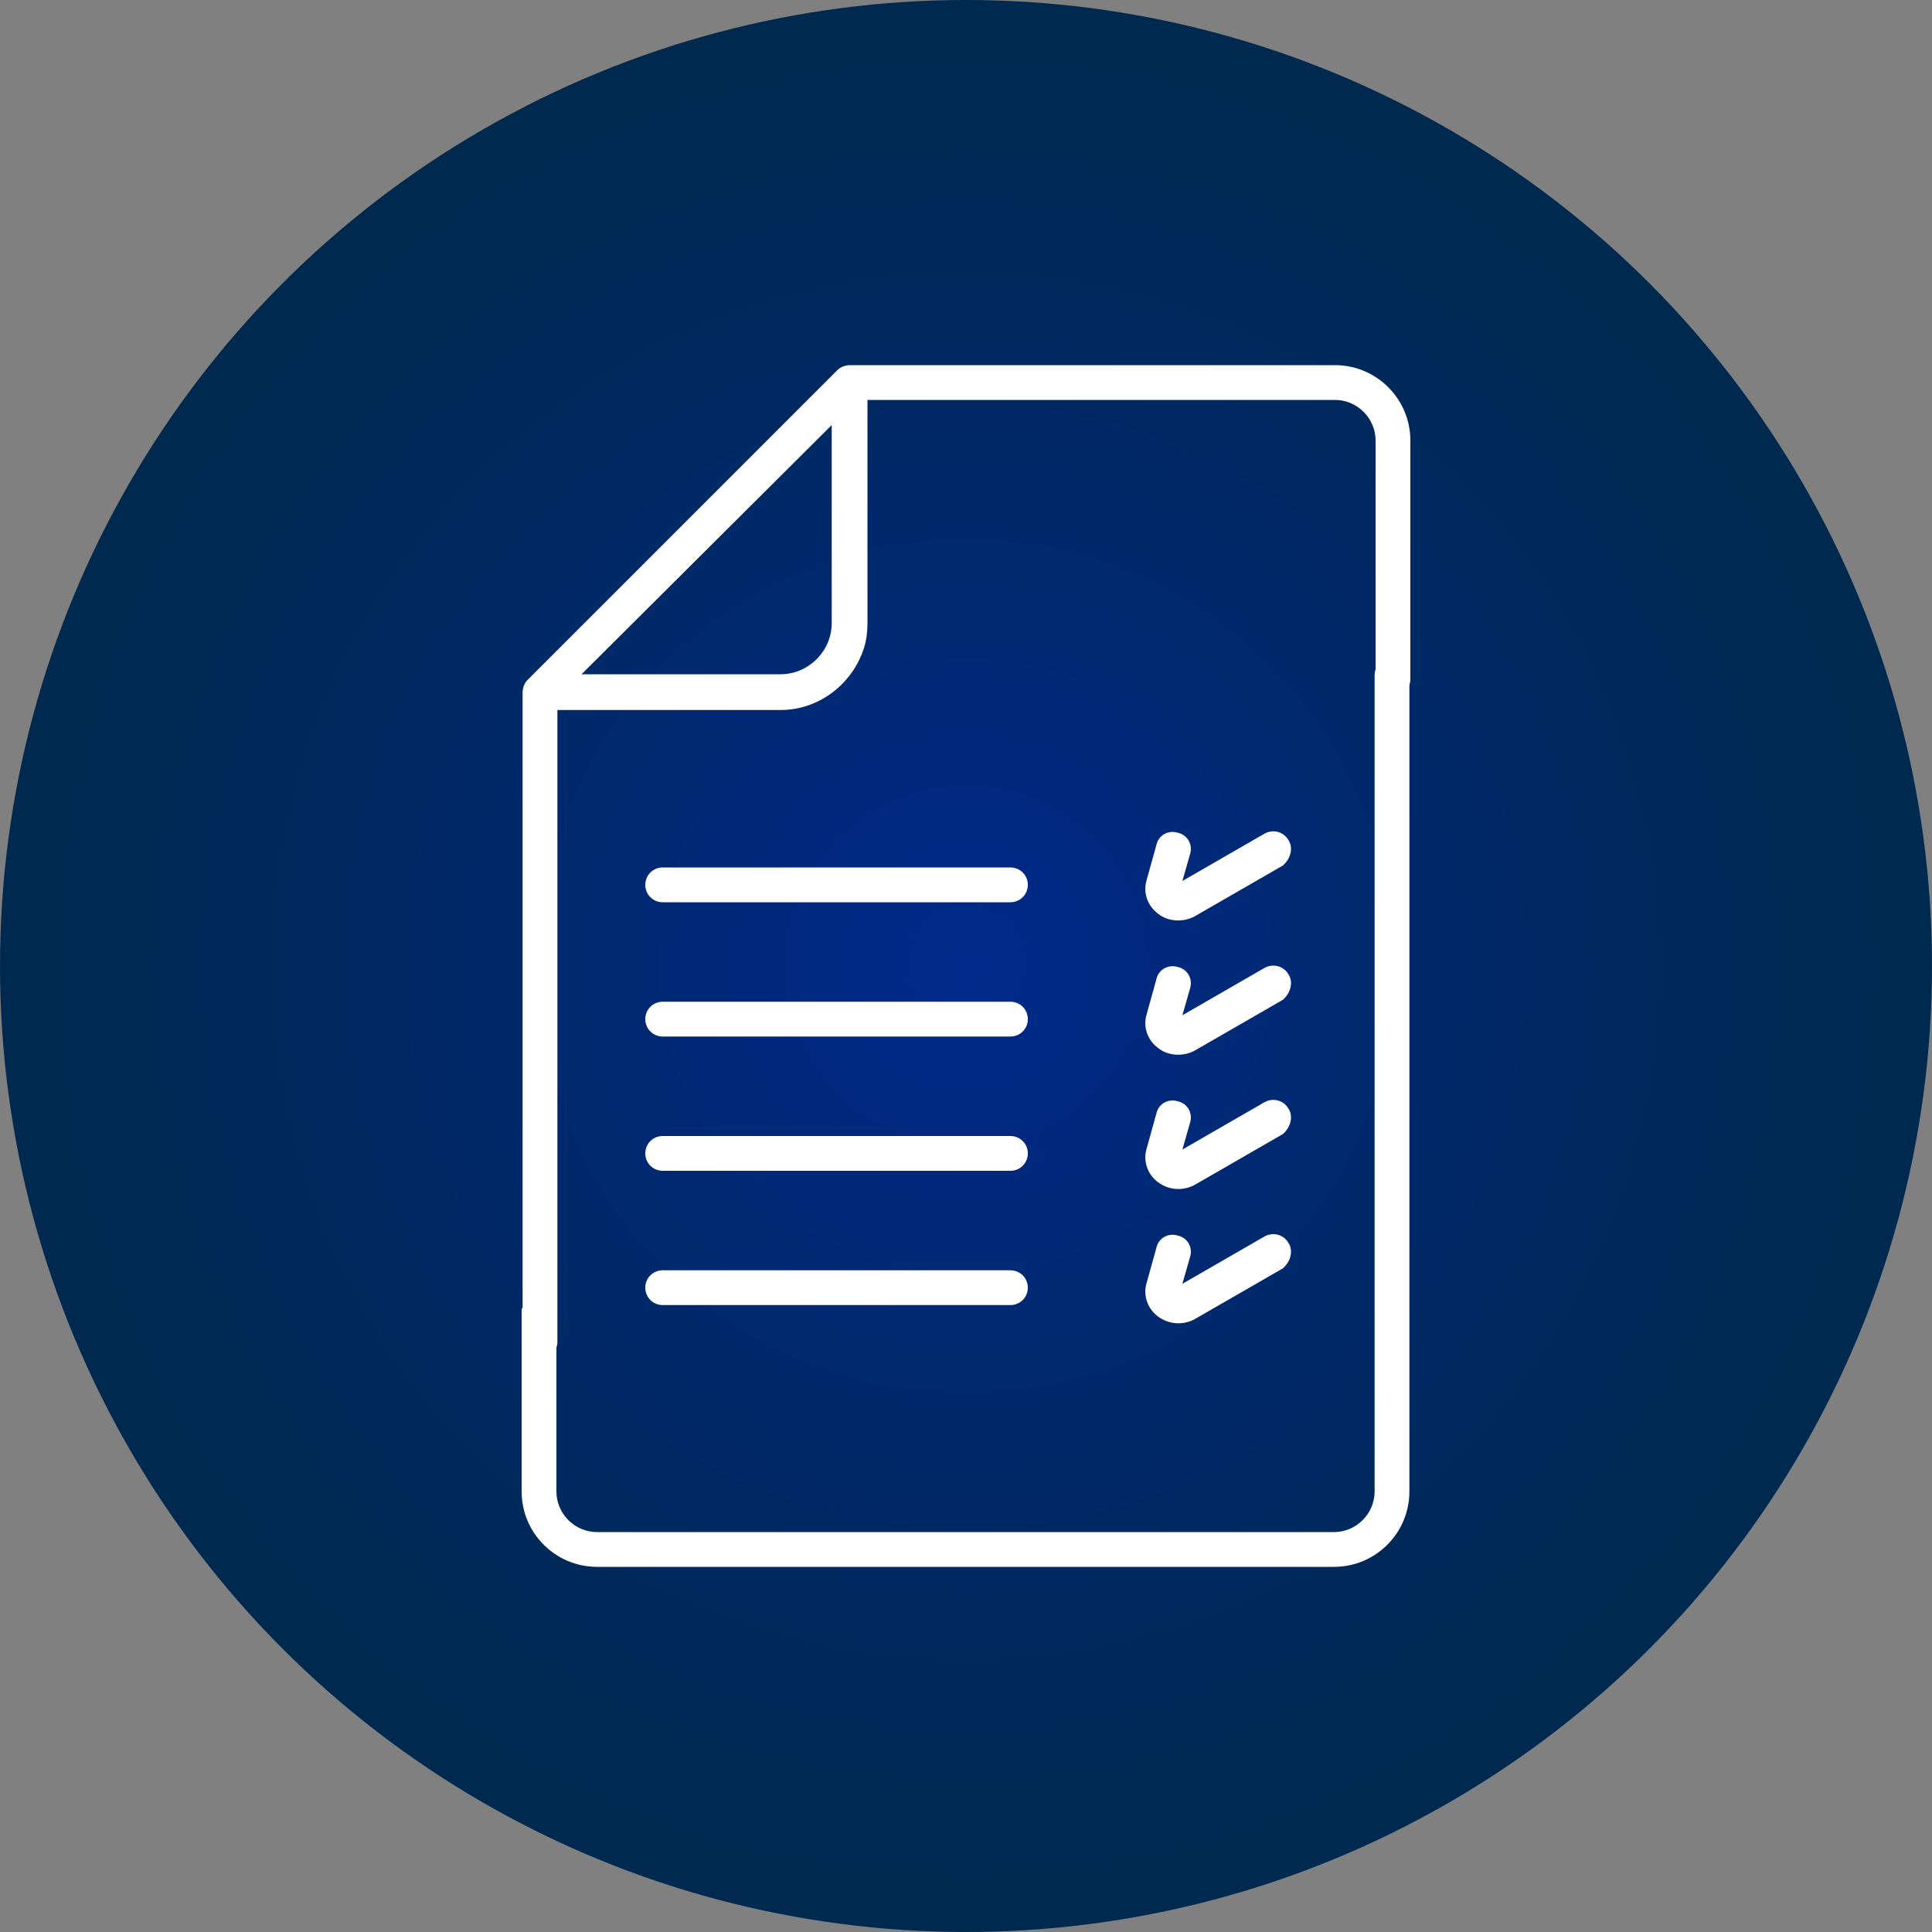 <?xml version="1.0" encoding="utf-8"?>
<!-- Generator: Adobe Illustrator 23.0.3, SVG Export Plug-In . SVG Version: 6.00 Build 0)  -->
<svg version="1.1" id="Layer_1" xmlns="http://www.w3.org/2000/svg" xmlns:xlink="http://www.w3.org/1999/xlink" x="0px" y="0px"
	 viewBox="0 0 200 200" style="enable-background:new 0 0 200 200;" xml:space="preserve">
<rect x="0" y="0" width="200" height="200" fill="#808080" stroke="none"/>
<style type="text/css">
	.st0{fill:url(#SVGID_1_);}
	.st1{fill:#FFFFFF;}
</style>
<radialGradient id="SVGID_1_" cx="100" cy="1756" r="100" gradientTransform="matrix(1 0 0 1 0 -1656)" gradientUnits="userSpaceOnUse">
	<stop  offset="0" style="stop-color:#00298C"/>
	<stop  offset="0.249" style="stop-color:#00297A"/>
	<stop  offset="0.729" style="stop-color:#00295B"/>
	<stop  offset="1" style="stop-color:#002950"/>
</radialGradient>
<circle class="st0" cx="100" cy="100" r="100"/>
<title>academy_icon</title>
<g>
	<g>
		<g>
			<path class="st1" d="M104.6,89.8h-36c-1,0-1.8,0.8-1.8,1.8c0,1,0.8,1.8,1.8,1.8h36c1,0,1.8-0.8,1.8-1.8
				C106.4,90.6,105.6,89.8,104.6,89.8z"/>
		</g>
	</g>
	<g>
		<g>
			<path class="st1" d="M133.4,87c-0.5-0.9-1.6-1.2-2.5-0.7l-8.5,4.9l0.8-2.8c0.3-1-0.3-2-1.3-2.2c-1-0.3-2,0.3-2.2,1.3l-1,3.6
				c-0.4,1.3,0.1,2.7,1.2,3.5c1,0.8,2.5,0.9,3.7,0.3l9.2-5.3C133.6,88.9,133.9,87.8,133.4,87z"/>
		</g>
	</g>
	<g>
		<g>
			<path class="st1" d="M104.6,103.7h-36c-1,0-1.8,0.8-1.8,1.8c0,1,0.8,1.8,1.8,1.8h36c1,0,1.8-0.8,1.8-1.8
				C106.4,104.5,105.6,103.7,104.6,103.7z"/>
		</g>
	</g>
	<g>
		<g>
			<path class="st1" d="M133.4,100.9c-0.5-0.9-1.6-1.2-2.5-0.7l-8.5,4.9l0.8-2.8c0.3-1-0.3-2-1.3-2.2c-1-0.3-2,0.3-2.2,1.3l-1,3.6
				c-0.4,1.3,0.1,2.7,1.2,3.5c1,0.8,2.5,0.9,3.7,0.3l9.2-5.3C133.6,102.8,133.9,101.7,133.4,100.9z"/>
		</g>
	</g>
	<g>
		<g>
			<path class="st1" d="M104.6,117.6h-36c-1,0-1.8,0.8-1.8,1.8s0.8,1.8,1.8,1.8h36c1,0,1.8-0.8,1.8-1.8
				C106.4,118.4,105.6,117.6,104.6,117.6z"/>
		</g>
	</g>
	<g>
		<g>
			<path class="st1" d="M133.4,114.8c-0.5-0.9-1.6-1.2-2.5-0.7l-8.5,4.9l0.8-2.8c0.3-1-0.3-2-1.3-2.2c-1-0.3-2,0.3-2.2,1.3l-1,3.6
				c-0.4,1.3,0.1,2.7,1.2,3.5c1.1,0.8,2.5,0.9,3.7,0.3l9.2-5.3C133.6,116.7,133.9,115.6,133.4,114.8z"/>
		</g>
	</g>
	<g>
		<g>
			<path class="st1" d="M104.6,131.5h-36c-1,0-1.8,0.8-1.8,1.8s0.8,1.8,1.8,1.8h36c1,0,1.8-0.8,1.8-1.8S105.6,131.5,104.6,131.5z"/>
		</g>
	</g>
	<g>
		<g>
			<path class="st1" d="M133.4,128.7c-0.5-0.9-1.6-1.2-2.5-0.7l-8.5,4.9l0.8-2.8c0.3-1-0.3-2-1.3-2.2c-1-0.3-2,0.3-2.2,1.3l-1,3.6
				c-0.4,1.3,0.1,2.7,1.2,3.5c1.1,0.8,2.5,0.9,3.7,0.3l9.2-5.3C133.6,130.6,133.9,129.5,133.4,128.7z"/>
		</g>
	</g>
	<g>
		<g>
			<path class="st1" d="M138.2,37.8c0,0-50.2,0-50.2,0c-0.5,0-1,0.2-1.3,0.5c0,0-32.1,32.1-32.1,32.1c-0.3,0.3-0.5,0.8-0.5,1.3v67.2
				c0,1,0.8,1.8,1.8,1.8c1,0,1.8-0.8,1.8-1.8V73.5h23.1c4,0,7.4-2.7,8.6-6.3c0.3-0.9,0.4-1.8,0.4-2.7V41.4h48.4
				c2.3,0,4.2,1.9,4.2,4.2v24.7c0,1,0.8,1.8,1.8,1.8c1,0,1.8-0.8,1.8-1.8V45.6C146,41.3,142.5,37.8,138.2,37.8z M86.1,64.5
				c0,2.9-2.4,5.3-5.3,5.3H60.2L86.1,44C86.1,44,86.1,64.5,86.1,64.5z"/>
		</g>
	</g>
	<g>
		<g>
			<path class="st1" d="M144.1,68c-1,0-1.8,0.9-1.8,1.9v84.5c0,2.3-1.9,4.2-4.2,4.2H61.8c-2.3,0-4.2-1.9-4.2-4.2v-18
				c0-1.6-2-2.7-3.6-0.9v18.9c0,4.3,3.5,7.8,7.8,7.8h76.3c4.3,0,7.8-3.5,7.8-7.8V69.9C146,68.8,145.2,68,144.1,68z"/>
		</g>
	</g>
</g>
</svg>
